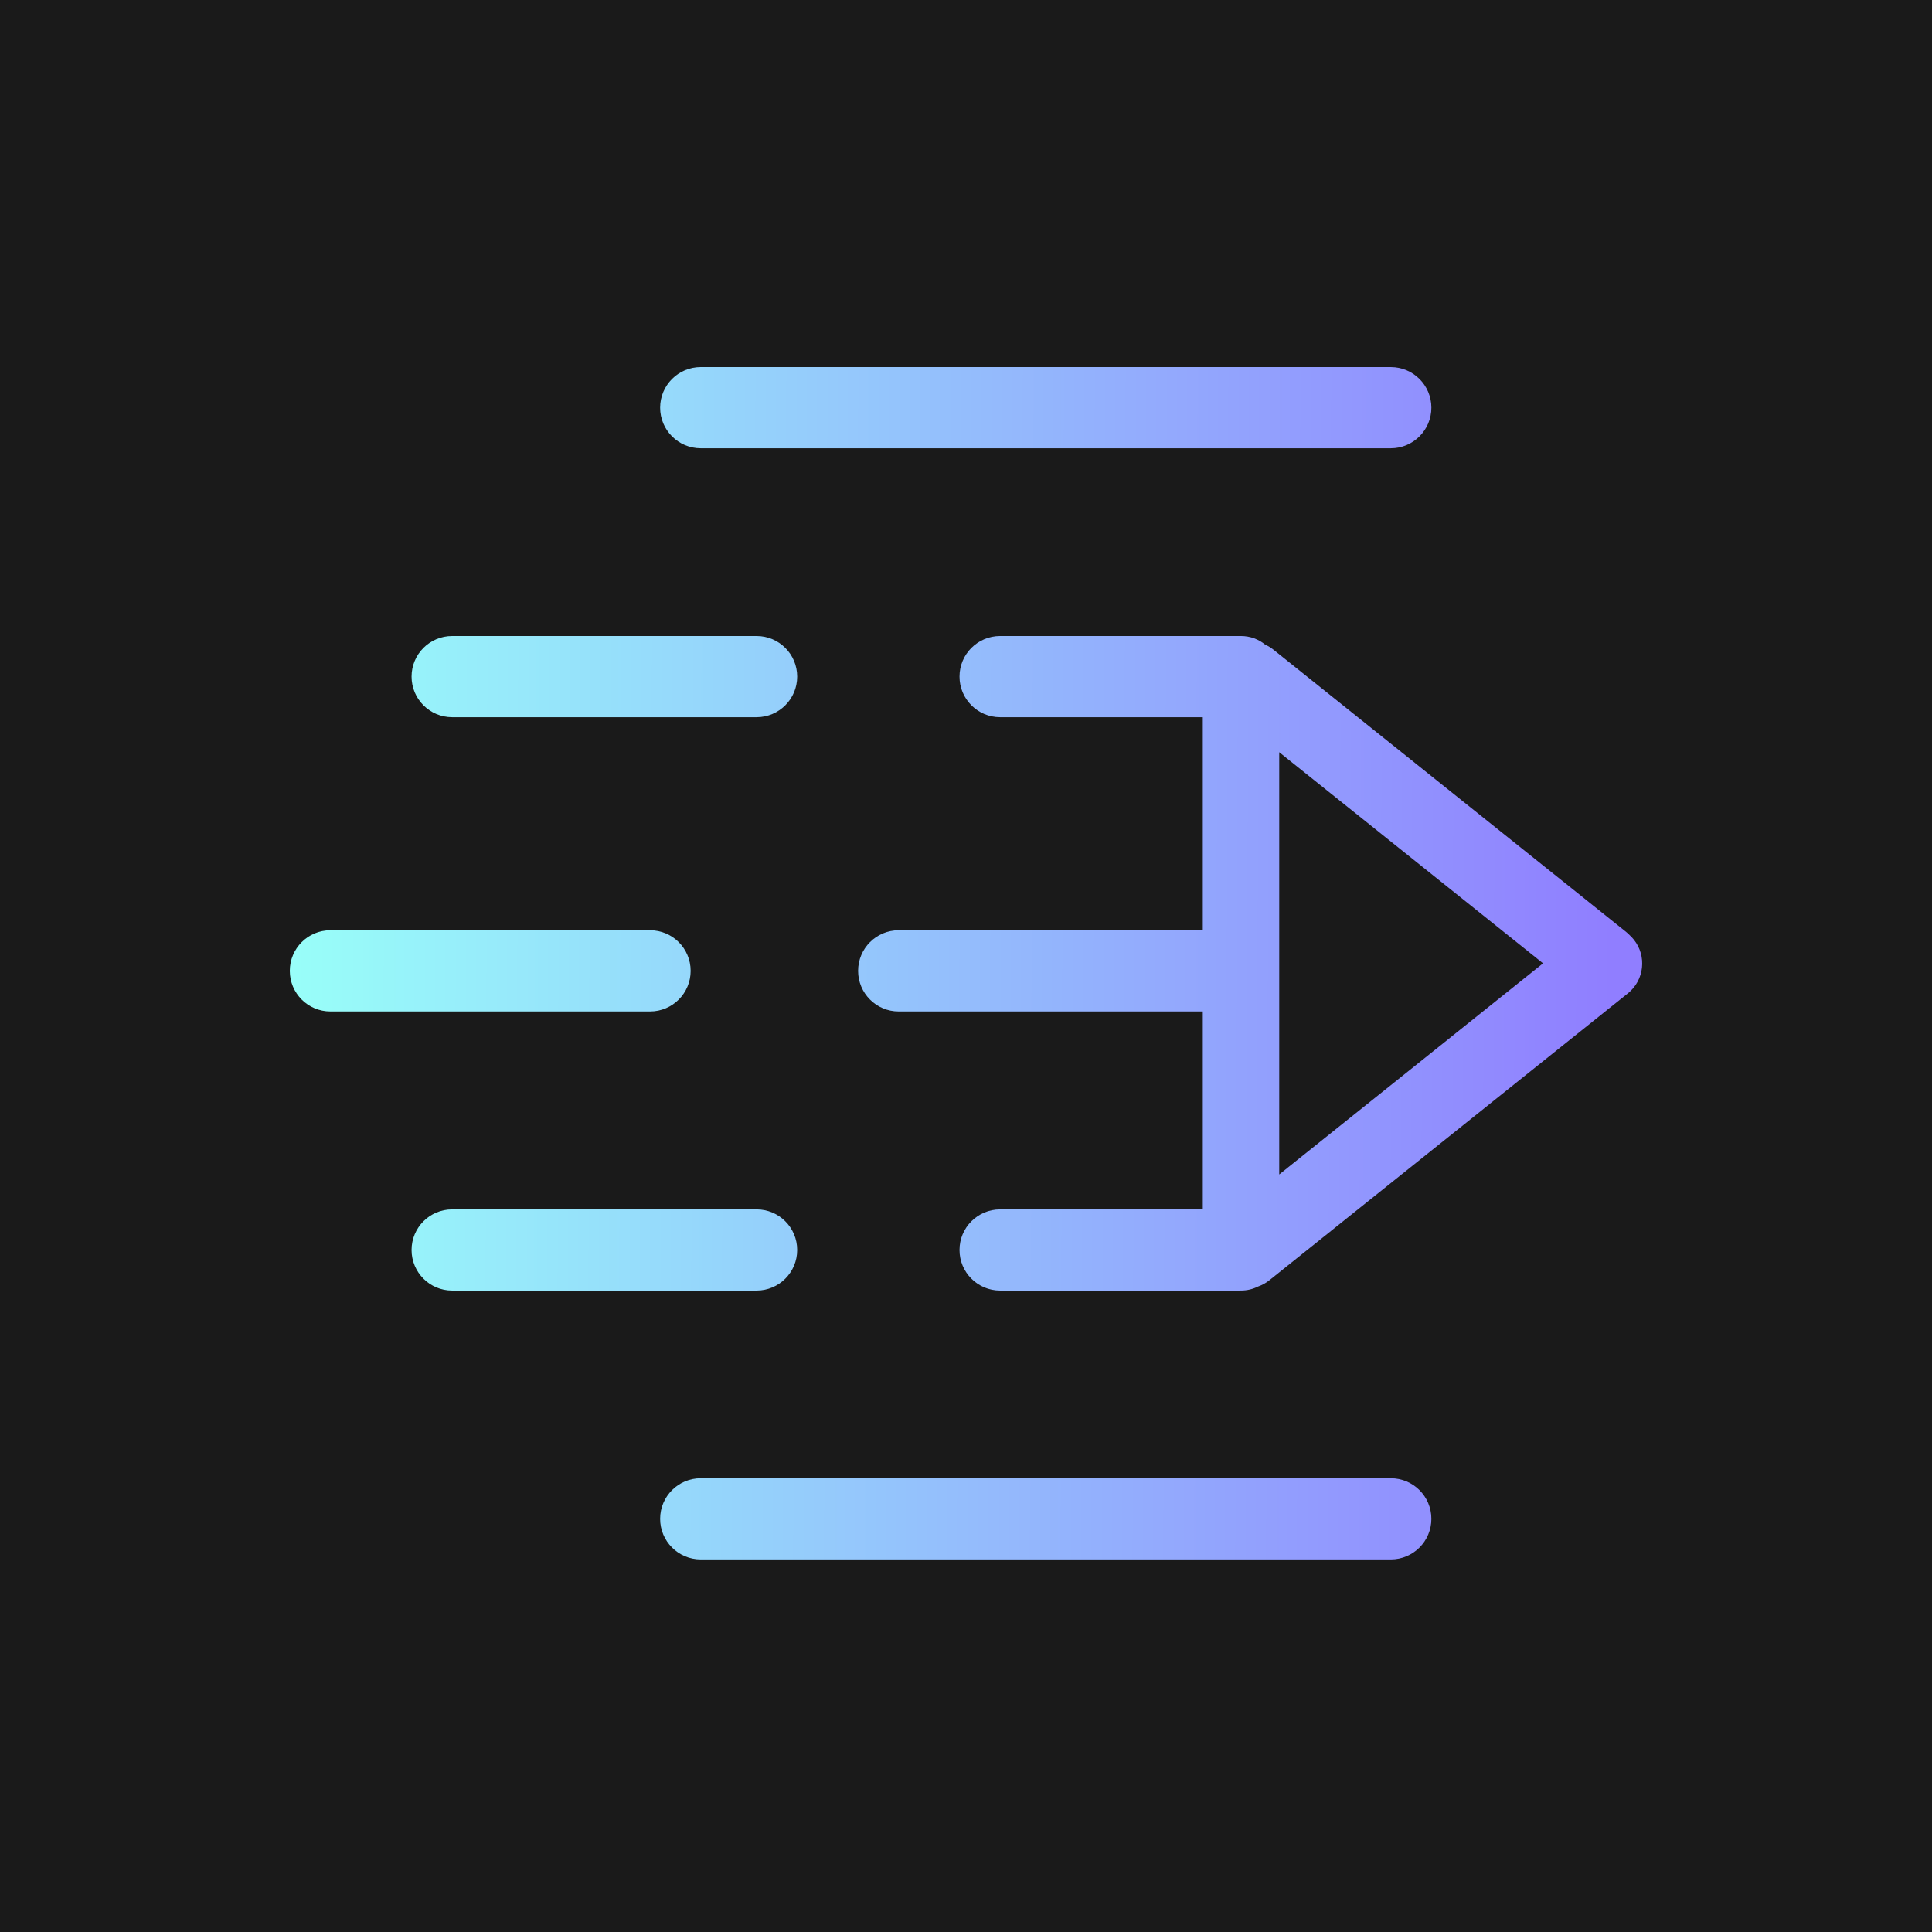 <svg width="300" height="300" viewBox="0 0 300 300" fill="none" xmlns="http://www.w3.org/2000/svg">
<rect width="300" height="300" fill="#1A1A1A"/>
<path fill-rule="evenodd" clip-rule="evenodd" d="M102.506 63.303C102.506 59.822 105.328 57 108.809 57H215.961C219.442 57 222.264 59.822 222.264 63.303C222.264 66.784 219.442 69.606 215.961 69.606H108.809C105.328 69.606 102.506 66.784 102.506 63.303ZM148.992 105.062C148.992 101.581 151.814 98.759 155.295 98.759H192.325C192.389 98.759 192.453 98.76 192.517 98.761C192.578 98.76 192.64 98.759 192.703 98.759C194.13 98.759 195.439 99.262 196.463 100.101C196.912 100.303 197.344 100.564 197.747 100.887L252.47 144.682C252.683 144.853 252.882 145.035 253.065 145.228C253.29 145.434 253.502 145.659 253.699 145.905C255.747 148.464 255.332 152.198 252.774 154.246L197.103 198.801C196.564 199.232 195.974 199.553 195.358 199.769C194.559 200.17 193.657 200.395 192.703 200.395L192.679 200.395L192.643 200.395L192.615 200.394L192.579 200.394C192.495 200.397 192.41 200.399 192.325 200.399H155.295C151.814 200.399 148.992 197.577 148.992 194.096C148.992 190.615 151.814 187.793 155.295 187.793H186.768V157.057H139.547C136.066 157.057 133.244 154.235 133.244 150.754C133.244 147.273 136.066 144.451 139.547 144.451H186.768V111.365H155.295C151.814 111.365 148.992 108.543 148.992 105.062ZM198.637 116.801L239.602 149.586L198.637 182.371V116.801ZM108.809 229.541C105.328 229.541 102.506 232.363 102.506 235.844C102.506 239.325 105.328 242.147 108.809 242.147H215.961C219.442 242.147 222.264 239.325 222.264 235.844C222.264 232.363 219.442 229.541 215.961 229.541H108.809ZM63.907 194.096C63.907 190.615 66.73 187.793 70.21 187.793H117.483C120.964 187.793 123.786 190.615 123.786 194.096C123.786 197.577 120.964 200.399 117.483 200.399H70.21C66.73 200.399 63.907 197.577 63.907 194.096ZM70.21 98.759C66.73 98.759 63.907 101.581 63.907 105.062C63.907 108.543 66.73 111.365 70.21 111.365H117.483C120.964 111.365 123.786 108.543 123.786 105.062C123.786 101.581 120.964 98.759 117.483 98.759H70.21ZM45 150.754C45 147.273 47.822 144.451 51.303 144.451H100.939C104.42 144.451 107.242 147.273 107.242 150.754C107.242 154.235 104.42 157.057 100.939 157.057H51.303C47.822 157.057 45 154.235 45 150.754Z" fill="url(#paint0_linear_6_334)"/>
<defs>
<linearGradient id="paint0_linear_6_334" x1="44.407" y1="152.542" x2="250.331" y2="153.135" gradientUnits="userSpaceOnUse">
<stop stop-color="#98FFF9"/>
<stop offset="1" stop-color="#907EFF"/>
</linearGradient>
</defs>
</svg>
